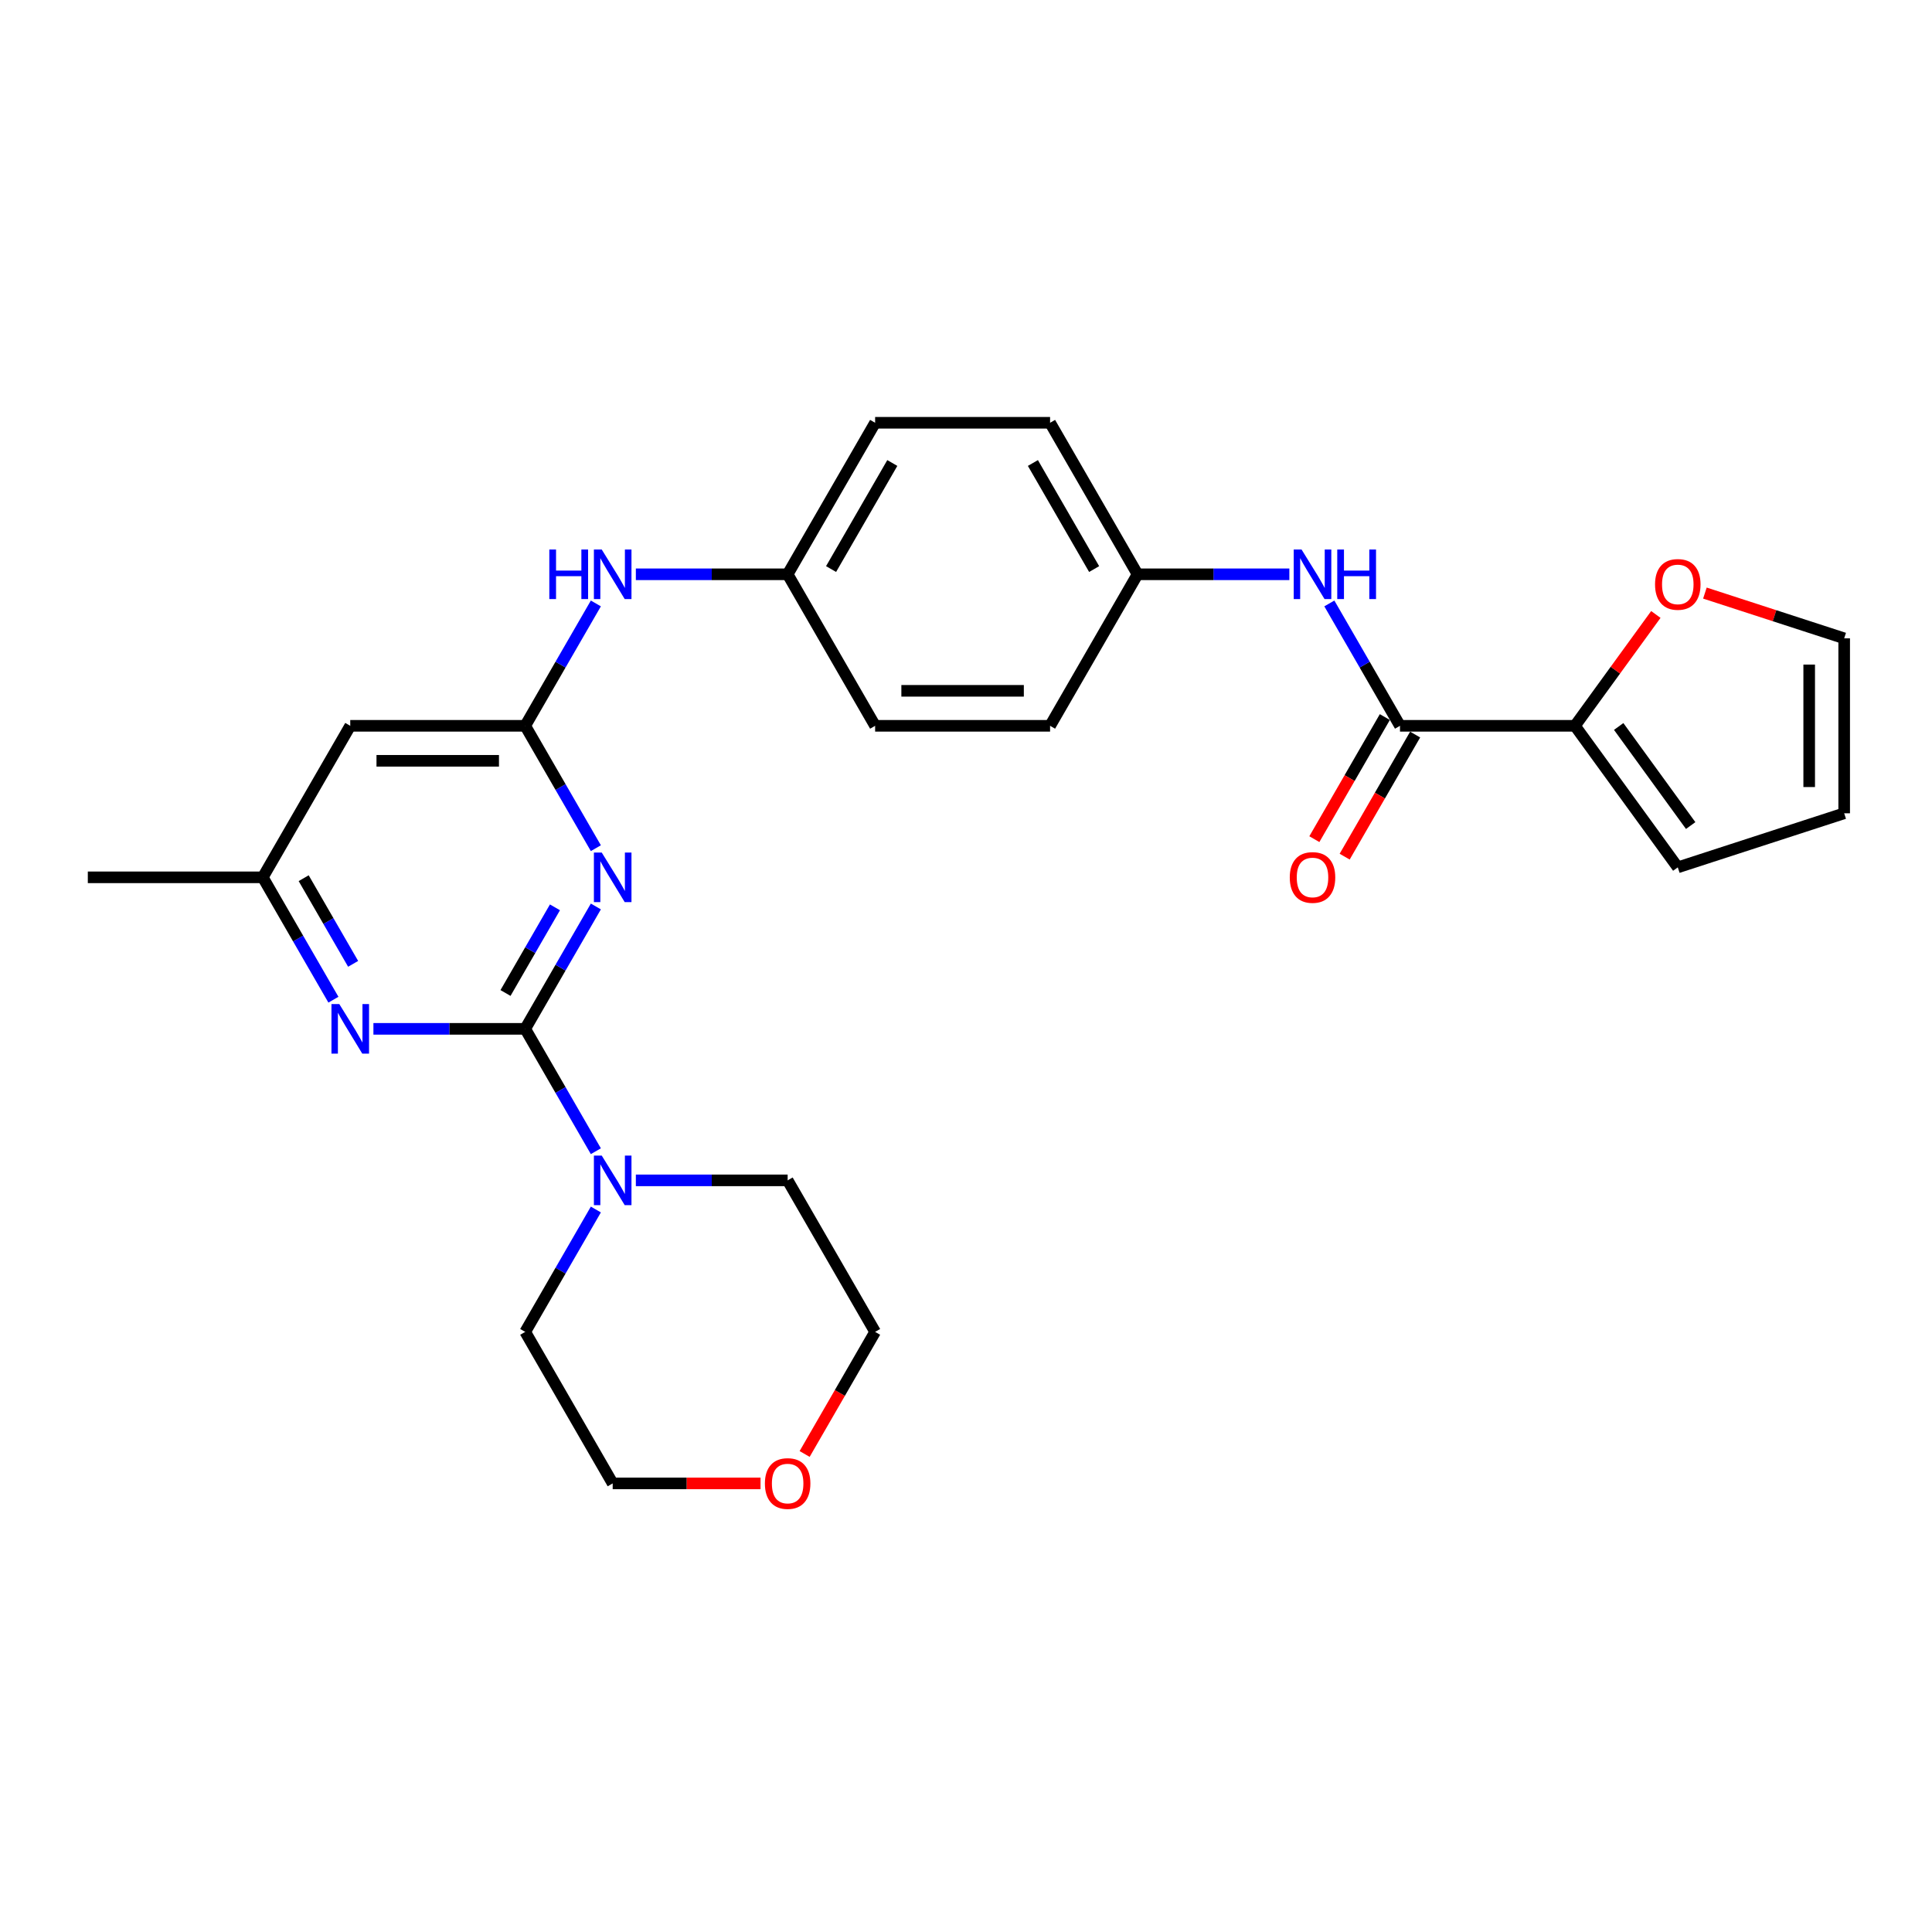 <?xml version='1.0' encoding='iso-8859-1'?>
<svg version='1.1' baseProfile='full'
              xmlns='http://www.w3.org/2000/svg'
                      xmlns:rdkit='http://www.rdkit.org/xml'
                      xmlns:xlink='http://www.w3.org/1999/xlink'
                  xml:space='preserve'
width='1000px' height='1000px' viewBox='0 0 1000 1000'>
<!-- END OF HEADER -->
<rect style='opacity:1.0;fill:#FFFFFF;stroke:none' width='1000' height='1000' x='0' y='0'> </rect>
<path class='bond-0' d='M 271.848,532.529 L 290.132,500.86' style='fill:none;fill-rule:evenodd;stroke:#000000;stroke-width:6px;stroke-linecap:butt;stroke-linejoin:miter;stroke-opacity:1' />
<path class='bond-0' d='M 290.132,500.86 L 308.416,469.191' style='fill:none;fill-rule:evenodd;stroke:#0000FF;stroke-width:6px;stroke-linecap:butt;stroke-linejoin:miter;stroke-opacity:1' />
<path class='bond-0' d='M 261.648,513.973 L 274.447,491.805' style='fill:none;fill-rule:evenodd;stroke:#000000;stroke-width:6px;stroke-linecap:butt;stroke-linejoin:miter;stroke-opacity:1' />
<path class='bond-0' d='M 274.447,491.805 L 287.246,469.636' style='fill:none;fill-rule:evenodd;stroke:#0000FF;stroke-width:6px;stroke-linecap:butt;stroke-linejoin:miter;stroke-opacity:1' />
<path class='bond-2' d='M 271.848,532.529 L 232.564,532.529' style='fill:none;fill-rule:evenodd;stroke:#000000;stroke-width:6px;stroke-linecap:butt;stroke-linejoin:miter;stroke-opacity:1' />
<path class='bond-2' d='M 232.564,532.529 L 193.28,532.529' style='fill:none;fill-rule:evenodd;stroke:#0000FF;stroke-width:6px;stroke-linecap:butt;stroke-linejoin:miter;stroke-opacity:1' />
<path class='bond-4' d='M 271.848,532.529 L 290.132,564.198' style='fill:none;fill-rule:evenodd;stroke:#000000;stroke-width:6px;stroke-linecap:butt;stroke-linejoin:miter;stroke-opacity:1' />
<path class='bond-4' d='M 290.132,564.198 L 308.416,595.867' style='fill:none;fill-rule:evenodd;stroke:#0000FF;stroke-width:6px;stroke-linecap:butt;stroke-linejoin:miter;stroke-opacity:1' />
<path class='bond-1' d='M 308.416,439.018 L 290.132,407.348' style='fill:none;fill-rule:evenodd;stroke:#0000FF;stroke-width:6px;stroke-linecap:butt;stroke-linejoin:miter;stroke-opacity:1' />
<path class='bond-1' d='M 290.132,407.348 L 271.848,375.679' style='fill:none;fill-rule:evenodd;stroke:#000000;stroke-width:6px;stroke-linecap:butt;stroke-linejoin:miter;stroke-opacity:1' />
<path class='bond-8' d='M 271.848,375.679 L 290.132,344.01' style='fill:none;fill-rule:evenodd;stroke:#000000;stroke-width:6px;stroke-linecap:butt;stroke-linejoin:miter;stroke-opacity:1' />
<path class='bond-8' d='M 290.132,344.01 L 308.416,312.341' style='fill:none;fill-rule:evenodd;stroke:#0000FF;stroke-width:6px;stroke-linecap:butt;stroke-linejoin:miter;stroke-opacity:1' />
<path class='bond-28' d='M 271.848,375.679 L 181.291,375.679' style='fill:none;fill-rule:evenodd;stroke:#000000;stroke-width:6px;stroke-linecap:butt;stroke-linejoin:miter;stroke-opacity:1' />
<path class='bond-28' d='M 258.264,393.791 L 194.874,393.791' style='fill:none;fill-rule:evenodd;stroke:#000000;stroke-width:6px;stroke-linecap:butt;stroke-linejoin:miter;stroke-opacity:1' />
<path class='bond-9' d='M 172.58,517.442 L 154.296,485.773' style='fill:none;fill-rule:evenodd;stroke:#0000FF;stroke-width:6px;stroke-linecap:butt;stroke-linejoin:miter;stroke-opacity:1' />
<path class='bond-9' d='M 154.296,485.773 L 136.012,454.104' style='fill:none;fill-rule:evenodd;stroke:#000000;stroke-width:6px;stroke-linecap:butt;stroke-linejoin:miter;stroke-opacity:1' />
<path class='bond-9' d='M 182.78,498.886 L 169.981,476.718' style='fill:none;fill-rule:evenodd;stroke:#0000FF;stroke-width:6px;stroke-linecap:butt;stroke-linejoin:miter;stroke-opacity:1' />
<path class='bond-9' d='M 169.981,476.718 L 157.182,454.549' style='fill:none;fill-rule:evenodd;stroke:#000000;stroke-width:6px;stroke-linecap:butt;stroke-linejoin:miter;stroke-opacity:1' />
<path class='bond-3' d='M 724.635,375.679 L 706.351,344.01' style='fill:none;fill-rule:evenodd;stroke:#000000;stroke-width:6px;stroke-linecap:butt;stroke-linejoin:miter;stroke-opacity:1' />
<path class='bond-3' d='M 706.351,344.01 L 688.066,312.341' style='fill:none;fill-rule:evenodd;stroke:#0000FF;stroke-width:6px;stroke-linecap:butt;stroke-linejoin:miter;stroke-opacity:1' />
<path class='bond-5' d='M 724.635,375.679 L 815.192,375.679' style='fill:none;fill-rule:evenodd;stroke:#000000;stroke-width:6px;stroke-linecap:butt;stroke-linejoin:miter;stroke-opacity:1' />
<path class='bond-12' d='M 716.792,371.152 L 698.55,402.748' style='fill:none;fill-rule:evenodd;stroke:#000000;stroke-width:6px;stroke-linecap:butt;stroke-linejoin:miter;stroke-opacity:1' />
<path class='bond-12' d='M 698.55,402.748 L 680.308,434.345' style='fill:none;fill-rule:evenodd;stroke:#FF0000;stroke-width:6px;stroke-linecap:butt;stroke-linejoin:miter;stroke-opacity:1' />
<path class='bond-12' d='M 732.477,380.207 L 714.235,411.804' style='fill:none;fill-rule:evenodd;stroke:#000000;stroke-width:6px;stroke-linecap:butt;stroke-linejoin:miter;stroke-opacity:1' />
<path class='bond-12' d='M 714.235,411.804 L 695.993,443.401' style='fill:none;fill-rule:evenodd;stroke:#FF0000;stroke-width:6px;stroke-linecap:butt;stroke-linejoin:miter;stroke-opacity:1' />
<path class='bond-22' d='M 329.116,610.954 L 368.4,610.954' style='fill:none;fill-rule:evenodd;stroke:#0000FF;stroke-width:6px;stroke-linecap:butt;stroke-linejoin:miter;stroke-opacity:1' />
<path class='bond-22' d='M 368.4,610.954 L 407.684,610.954' style='fill:none;fill-rule:evenodd;stroke:#000000;stroke-width:6px;stroke-linecap:butt;stroke-linejoin:miter;stroke-opacity:1' />
<path class='bond-23' d='M 308.416,626.041 L 290.132,657.71' style='fill:none;fill-rule:evenodd;stroke:#0000FF;stroke-width:6px;stroke-linecap:butt;stroke-linejoin:miter;stroke-opacity:1' />
<path class='bond-23' d='M 290.132,657.71 L 271.848,689.379' style='fill:none;fill-rule:evenodd;stroke:#000000;stroke-width:6px;stroke-linecap:butt;stroke-linejoin:miter;stroke-opacity:1' />
<path class='bond-10' d='M 815.192,375.679 L 836.128,346.863' style='fill:none;fill-rule:evenodd;stroke:#000000;stroke-width:6px;stroke-linecap:butt;stroke-linejoin:miter;stroke-opacity:1' />
<path class='bond-10' d='M 836.128,346.863 L 857.064,318.047' style='fill:none;fill-rule:evenodd;stroke:#FF0000;stroke-width:6px;stroke-linecap:butt;stroke-linejoin:miter;stroke-opacity:1' />
<path class='bond-11' d='M 815.192,375.679 L 868.42,448.942' style='fill:none;fill-rule:evenodd;stroke:#000000;stroke-width:6px;stroke-linecap:butt;stroke-linejoin:miter;stroke-opacity:1' />
<path class='bond-11' d='M 837.829,376.023 L 875.089,427.307' style='fill:none;fill-rule:evenodd;stroke:#000000;stroke-width:6px;stroke-linecap:butt;stroke-linejoin:miter;stroke-opacity:1' />
<path class='bond-6' d='M 181.291,375.679 L 136.012,454.104' style='fill:none;fill-rule:evenodd;stroke:#000000;stroke-width:6px;stroke-linecap:butt;stroke-linejoin:miter;stroke-opacity:1' />
<path class='bond-7' d='M 667.366,297.254 L 628.082,297.254' style='fill:none;fill-rule:evenodd;stroke:#0000FF;stroke-width:6px;stroke-linecap:butt;stroke-linejoin:miter;stroke-opacity:1' />
<path class='bond-7' d='M 628.082,297.254 L 588.799,297.254' style='fill:none;fill-rule:evenodd;stroke:#000000;stroke-width:6px;stroke-linecap:butt;stroke-linejoin:miter;stroke-opacity:1' />
<path class='bond-17' d='M 329.116,297.254 L 368.4,297.254' style='fill:none;fill-rule:evenodd;stroke:#0000FF;stroke-width:6px;stroke-linecap:butt;stroke-linejoin:miter;stroke-opacity:1' />
<path class='bond-17' d='M 368.4,297.254 L 407.684,297.254' style='fill:none;fill-rule:evenodd;stroke:#000000;stroke-width:6px;stroke-linecap:butt;stroke-linejoin:miter;stroke-opacity:1' />
<path class='bond-26' d='M 136.012,454.104 L 45.455,454.104' style='fill:none;fill-rule:evenodd;stroke:#000000;stroke-width:6px;stroke-linecap:butt;stroke-linejoin:miter;stroke-opacity:1' />
<path class='bond-13' d='M 882.457,306.978 L 918.501,318.689' style='fill:none;fill-rule:evenodd;stroke:#FF0000;stroke-width:6px;stroke-linecap:butt;stroke-linejoin:miter;stroke-opacity:1' />
<path class='bond-13' d='M 918.501,318.689 L 954.545,330.401' style='fill:none;fill-rule:evenodd;stroke:#000000;stroke-width:6px;stroke-linecap:butt;stroke-linejoin:miter;stroke-opacity:1' />
<path class='bond-14' d='M 868.42,448.942 L 954.545,420.958' style='fill:none;fill-rule:evenodd;stroke:#000000;stroke-width:6px;stroke-linecap:butt;stroke-linejoin:miter;stroke-opacity:1' />
<path class='bond-30' d='M 954.545,330.401 L 954.545,420.958' style='fill:none;fill-rule:evenodd;stroke:#000000;stroke-width:6px;stroke-linecap:butt;stroke-linejoin:miter;stroke-opacity:1' />
<path class='bond-30' d='M 936.434,343.984 L 936.434,407.374' style='fill:none;fill-rule:evenodd;stroke:#000000;stroke-width:6px;stroke-linecap:butt;stroke-linejoin:miter;stroke-opacity:1' />
<path class='bond-15' d='M 393.648,767.804 L 355.387,767.804' style='fill:none;fill-rule:evenodd;stroke:#FF0000;stroke-width:6px;stroke-linecap:butt;stroke-linejoin:miter;stroke-opacity:1' />
<path class='bond-15' d='M 355.387,767.804 L 317.127,767.804' style='fill:none;fill-rule:evenodd;stroke:#000000;stroke-width:6px;stroke-linecap:butt;stroke-linejoin:miter;stroke-opacity:1' />
<path class='bond-27' d='M 416.478,752.573 L 434.72,720.976' style='fill:none;fill-rule:evenodd;stroke:#FF0000;stroke-width:6px;stroke-linecap:butt;stroke-linejoin:miter;stroke-opacity:1' />
<path class='bond-27' d='M 434.72,720.976 L 452.963,689.379' style='fill:none;fill-rule:evenodd;stroke:#000000;stroke-width:6px;stroke-linecap:butt;stroke-linejoin:miter;stroke-opacity:1' />
<path class='bond-16' d='M 588.799,297.254 L 543.52,218.829' style='fill:none;fill-rule:evenodd;stroke:#000000;stroke-width:6px;stroke-linecap:butt;stroke-linejoin:miter;stroke-opacity:1' />
<path class='bond-16' d='M 566.322,294.546 L 534.627,239.649' style='fill:none;fill-rule:evenodd;stroke:#000000;stroke-width:6px;stroke-linecap:butt;stroke-linejoin:miter;stroke-opacity:1' />
<path class='bond-29' d='M 588.799,297.254 L 543.52,375.679' style='fill:none;fill-rule:evenodd;stroke:#000000;stroke-width:6px;stroke-linecap:butt;stroke-linejoin:miter;stroke-opacity:1' />
<path class='bond-20' d='M 407.684,297.254 L 452.963,375.679' style='fill:none;fill-rule:evenodd;stroke:#000000;stroke-width:6px;stroke-linecap:butt;stroke-linejoin:miter;stroke-opacity:1' />
<path class='bond-21' d='M 407.684,297.254 L 452.963,218.829' style='fill:none;fill-rule:evenodd;stroke:#000000;stroke-width:6px;stroke-linecap:butt;stroke-linejoin:miter;stroke-opacity:1' />
<path class='bond-21' d='M 430.161,294.546 L 461.856,239.649' style='fill:none;fill-rule:evenodd;stroke:#000000;stroke-width:6px;stroke-linecap:butt;stroke-linejoin:miter;stroke-opacity:1' />
<path class='bond-18' d='M 543.52,375.679 L 452.963,375.679' style='fill:none;fill-rule:evenodd;stroke:#000000;stroke-width:6px;stroke-linecap:butt;stroke-linejoin:miter;stroke-opacity:1' />
<path class='bond-18' d='M 529.936,357.568 L 466.546,357.568' style='fill:none;fill-rule:evenodd;stroke:#000000;stroke-width:6px;stroke-linecap:butt;stroke-linejoin:miter;stroke-opacity:1' />
<path class='bond-19' d='M 543.52,218.829 L 452.963,218.829' style='fill:none;fill-rule:evenodd;stroke:#000000;stroke-width:6px;stroke-linecap:butt;stroke-linejoin:miter;stroke-opacity:1' />
<path class='bond-25' d='M 407.684,610.954 L 452.963,689.379' style='fill:none;fill-rule:evenodd;stroke:#000000;stroke-width:6px;stroke-linecap:butt;stroke-linejoin:miter;stroke-opacity:1' />
<path class='bond-24' d='M 271.848,689.379 L 317.127,767.804' style='fill:none;fill-rule:evenodd;stroke:#000000;stroke-width:6px;stroke-linecap:butt;stroke-linejoin:miter;stroke-opacity:1' />
<path  class='atom-1' d='M 311.458 441.281
L 319.861 454.865
Q 320.695 456.205, 322.035 458.632
Q 323.375 461.059, 323.447 461.204
L 323.447 441.281
L 326.852 441.281
L 326.852 466.927
L 323.339 466.927
L 314.319 452.076
Q 313.269 450.337, 312.146 448.345
Q 311.059 446.353, 310.733 445.737
L 310.733 466.927
L 307.401 466.927
L 307.401 441.281
L 311.458 441.281
' fill='#0000FF'/>
<path  class='atom-3' d='M 175.622 519.706
L 184.025 533.29
Q 184.859 534.63, 186.199 537.057
Q 187.539 539.484, 187.611 539.629
L 187.611 519.706
L 191.016 519.706
L 191.016 545.352
L 187.503 545.352
L 178.483 530.501
Q 177.433 528.762, 176.31 526.77
Q 175.223 524.778, 174.897 524.162
L 174.897 545.352
L 171.565 545.352
L 171.565 519.706
L 175.622 519.706
' fill='#0000FF'/>
<path  class='atom-5' d='M 311.458 598.131
L 319.861 611.715
Q 320.695 613.055, 322.035 615.482
Q 323.375 617.909, 323.447 618.054
L 323.447 598.131
L 326.852 598.131
L 326.852 623.777
L 323.339 623.777
L 314.319 608.926
Q 313.269 607.187, 312.146 605.195
Q 311.059 603.203, 310.733 602.587
L 310.733 623.777
L 307.401 623.777
L 307.401 598.131
L 311.458 598.131
' fill='#0000FF'/>
<path  class='atom-8' d='M 673.687 284.432
L 682.091 298.015
Q 682.924 299.355, 684.264 301.782
Q 685.604 304.209, 685.677 304.354
L 685.677 284.432
L 689.082 284.432
L 689.082 310.077
L 685.568 310.077
L 676.549 295.226
Q 675.498 293.487, 674.375 291.495
Q 673.289 289.503, 672.963 288.887
L 672.963 310.077
L 669.63 310.077
L 669.63 284.432
L 673.687 284.432
' fill='#0000FF'/>
<path  class='atom-8' d='M 692.161 284.432
L 695.638 284.432
L 695.638 295.335
L 708.751 295.335
L 708.751 284.432
L 712.228 284.432
L 712.228 310.077
L 708.751 310.077
L 708.751 298.232
L 695.638 298.232
L 695.638 310.077
L 692.161 310.077
L 692.161 284.432
' fill='#0000FF'/>
<path  class='atom-9' d='M 284.327 284.432
L 287.804 284.432
L 287.804 295.335
L 300.917 295.335
L 300.917 284.432
L 304.394 284.432
L 304.394 310.077
L 300.917 310.077
L 300.917 298.232
L 287.804 298.232
L 287.804 310.077
L 284.327 310.077
L 284.327 284.432
' fill='#0000FF'/>
<path  class='atom-9' d='M 311.458 284.432
L 319.861 298.015
Q 320.695 299.355, 322.035 301.782
Q 323.375 304.209, 323.447 304.354
L 323.447 284.432
L 326.852 284.432
L 326.852 310.077
L 323.339 310.077
L 314.319 295.226
Q 313.269 293.487, 312.146 291.495
Q 311.059 289.503, 310.733 288.887
L 310.733 310.077
L 307.401 310.077
L 307.401 284.432
L 311.458 284.432
' fill='#0000FF'/>
<path  class='atom-11' d='M 856.648 302.489
Q 856.648 296.332, 859.691 292.89
Q 862.733 289.449, 868.42 289.449
Q 874.107 289.449, 877.15 292.89
Q 880.193 296.332, 880.193 302.489
Q 880.193 308.72, 877.114 312.27
Q 874.035 315.783, 868.42 315.783
Q 862.77 315.783, 859.691 312.27
Q 856.648 308.756, 856.648 302.489
M 868.42 312.885
Q 872.332 312.885, 874.433 310.277
Q 876.57 307.633, 876.57 302.489
Q 876.57 297.454, 874.433 294.919
Q 872.332 292.347, 868.42 292.347
Q 864.508 292.347, 862.371 294.883
Q 860.27 297.418, 860.27 302.489
Q 860.27 307.669, 862.371 310.277
Q 864.508 312.885, 868.42 312.885
' fill='#FF0000'/>
<path  class='atom-13' d='M 667.584 454.177
Q 667.584 448.019, 670.626 444.578
Q 673.669 441.137, 679.356 441.137
Q 685.043 441.137, 688.086 444.578
Q 691.128 448.019, 691.128 454.177
Q 691.128 460.407, 688.05 463.957
Q 684.971 467.471, 679.356 467.471
Q 673.705 467.471, 670.626 463.957
Q 667.584 460.443, 667.584 454.177
M 679.356 464.573
Q 683.268 464.573, 685.369 461.965
Q 687.506 459.32, 687.506 454.177
Q 687.506 449.142, 685.369 446.606
Q 683.268 444.034, 679.356 444.034
Q 675.444 444.034, 673.307 446.57
Q 671.206 449.106, 671.206 454.177
Q 671.206 459.357, 673.307 461.965
Q 675.444 464.573, 679.356 464.573
' fill='#FF0000'/>
<path  class='atom-16' d='M 395.911 767.877
Q 395.911 761.719, 398.954 758.278
Q 401.997 754.836, 407.684 754.836
Q 413.371 754.836, 416.414 758.278
Q 419.456 761.719, 419.456 767.877
Q 419.456 774.107, 416.377 777.657
Q 413.299 781.171, 407.684 781.171
Q 402.033 781.171, 398.954 777.657
Q 395.911 774.143, 395.911 767.877
M 407.684 778.273
Q 411.596 778.273, 413.697 775.665
Q 415.834 773.02, 415.834 767.877
Q 415.834 762.842, 413.697 760.306
Q 411.596 757.734, 407.684 757.734
Q 403.772 757.734, 401.635 760.27
Q 399.534 762.805, 399.534 767.877
Q 399.534 773.057, 401.635 775.665
Q 403.772 778.273, 407.684 778.273
' fill='#FF0000'/>
</svg>
